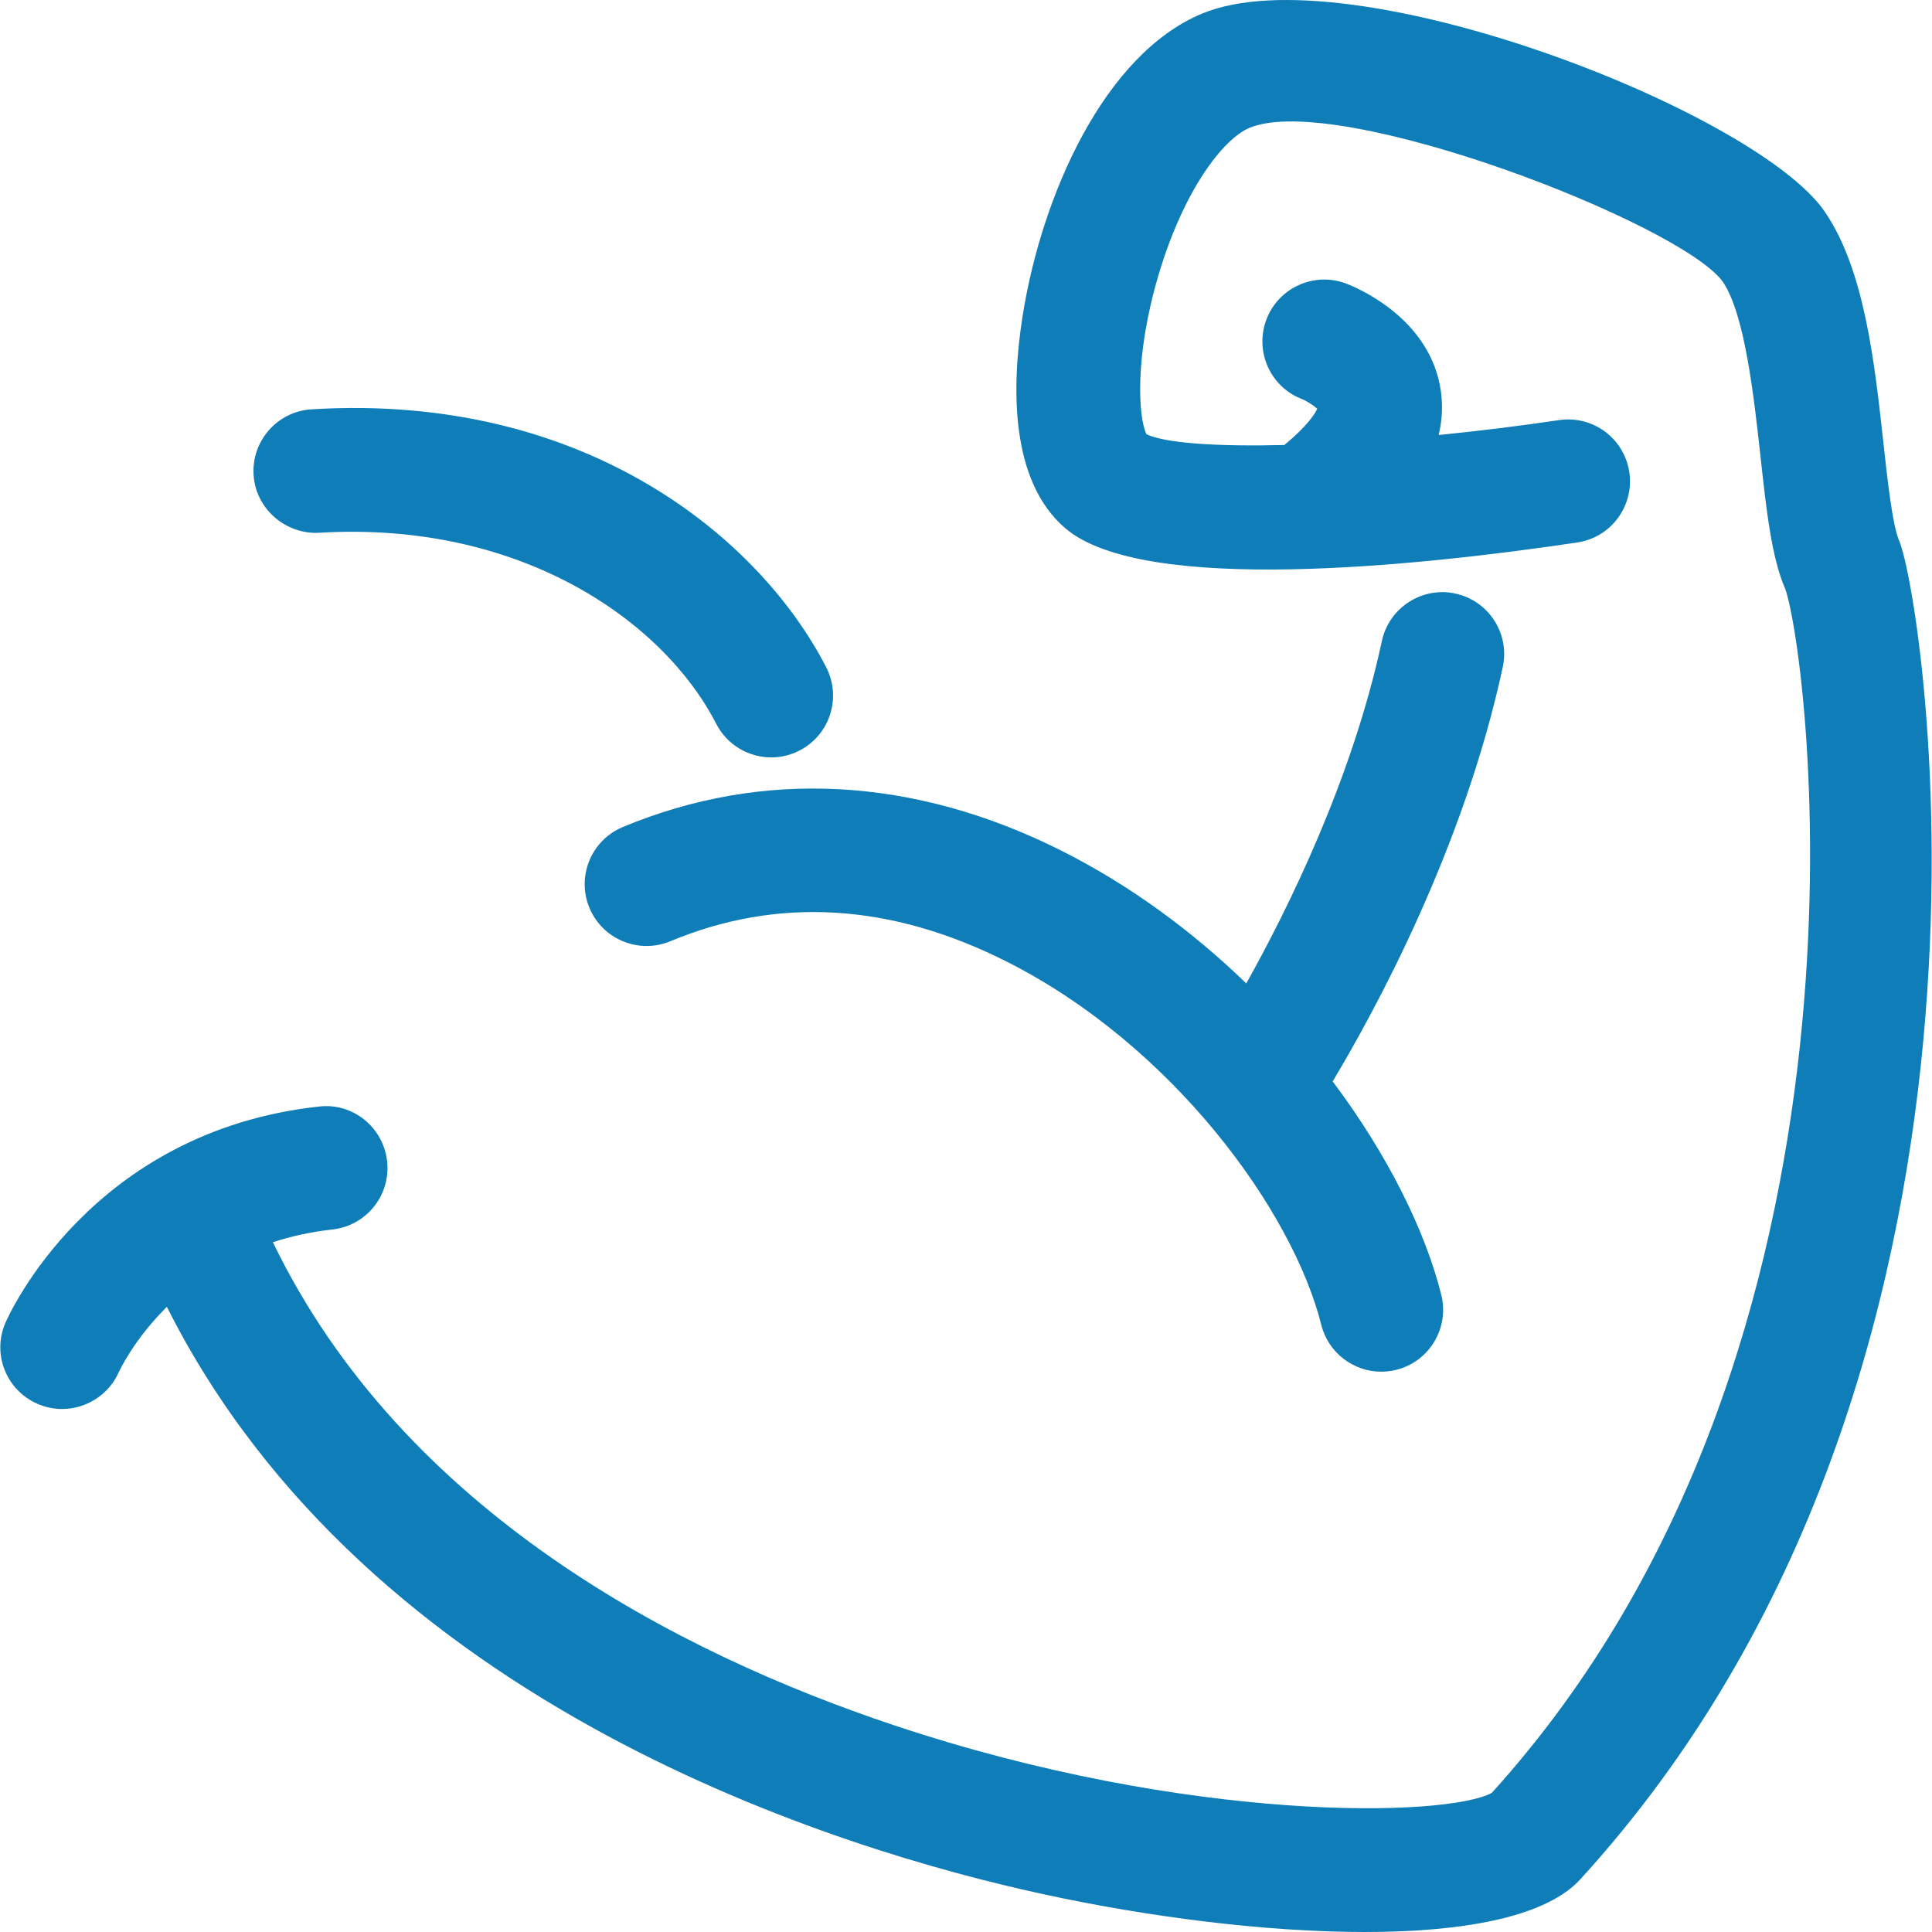 <?xml version="1.0" encoding="iso-8859-1"?>
<!-- Generator: Adobe Illustrator 19.0.0, SVG Export Plug-In . SVG Version: 6.00 Build 0)  -->
<svg version="1.1" id="Capa_1" xmlns="http://www.w3.org/2000/svg" xmlns:xlink="http://www.w3.org/1999/xlink" x="0px" y="0px"
	 viewBox="0 0 512.014 512.014" style="enable-background:new 0 0 512.014 512.014;" xml:space="preserve" fill="#0F7DB7">
<g>
	<g>
		<g>
			<path d="M503.263,143.174c-1.722-3.924-3.063-16.106-4.137-25.908c-2.362-21.451-5.025-45.77-15.502-61.13
				c-18.246-26.725-126.291-68.801-165.18-52.482c-25.81,10.814-42.44,48.14-47.474,80.335c-2.912,18.628-3.303,43.47,11.374,56.025
				c20.758,17.74,93.892,9.971,135.649,3.756c8.959-1.341,15.129-9.669,13.806-18.628c-1.341-8.95-9.625-15.12-18.628-13.806
				c-10.686,1.589-21.471,2.909-31.906,3.946c0.925-3.831,1.131-7.679,0.6-11.537c-2.708-19.666-22.88-27.755-25.171-28.616
				c-8.435-3.17-17.926,1.119-21.096,9.598c-3.17,8.479,1.119,17.926,9.598,21.096c0.755,0.284,2.85,1.518,3.898,2.522
				c-0.641,1.356-2.693,4.627-8.727,9.594c-17.921,0.432-31.486-0.472-36.519-2.846c-2.122-4.235-3.303-20.19,3.116-42.005
				c6.712-22.783,17.225-36.296,24.159-39.2c23.475-9.811,114.163,25.295,125.43,40.753c5.86,8.603,8.248,30.347,9.997,46.232
				c1.58,14.463,2.966,26.956,6.561,35.177c6.153,17.065,30.108,200.029-77.769,319.101c-12.04,6.49-80.299,8.168-158.441-17.935
				c-56.941-19.019-129.961-56.46-164.585-128.006c4.767-1.555,9.997-2.742,15.76-3.372c9.003-0.977,15.502-9.065,14.517-18.068
				c-0.986-8.994-9.065-15.591-18.068-14.517c-60.437,6.597-82.19,55.252-83.087,57.312c-3.587,8.257,0.186,17.802,8.417,21.442
				c2.149,0.95,4.386,1.403,6.588,1.403c6.268,0,12.27-3.631,15.005-9.687c0.306-0.674,4.102-8.792,12.775-17.391
				C97.56,452.493,222.808,490.353,276.43,501.981c27.728,6.02,58.821,10.033,85.245,10.033c25.553,0,46.746-3.756,56.309-13.105
				c0.213-0.213,0.435-0.435,0.639-0.657C542.098,363.304,509.842,158.197,503.263,143.174z"/>
			<path d="M385.673,157.3c-8.772-1.918-17.553,3.72-19.453,12.59c-7.836,36.504-24.822,70.876-35.932,90.735
				c-14.148-13.694-30.665-25.976-49.055-35.208c-38.924-19.551-79.101-21.708-116.196-6.233
				c-8.346,3.489-12.306,13.087-8.817,21.442c3.489,8.337,13.061,12.288,21.442,8.817c28.385-11.844,58.298-10.086,88.858,5.265
				c44.225,22.206,76.091,66.235,83.638,96.396c1.865,7.431,8.55,12.412,15.893,12.412c1.305,0,2.655-0.16,3.987-0.488
				c8.781-2.193,14.117-11.098,11.924-19.879c-4.287-17.14-14.262-37.211-28.783-56.559c11.242-18.751,34.809-61.935,45.084-109.837
				C400.163,167.91,394.525,159.2,385.673,157.3z"/>
			<path d="M84.561,141.194c53.086-3.205,91.087,23.085,105.248,50.626c2.912,5.656,8.648,8.905,14.597,8.905
				c2.513,0,5.079-0.586,7.467-1.82c8.053-4.129,11.232-14.019,7.085-22.064c-17.624-34.298-63.927-72.797-136.395-68.366
				c-9.03,0.55-15.902,8.328-15.36,17.358C67.744,134.864,75.708,141.665,84.561,141.194z"/>
		</g>
	</g>
</g>
<g>
</g>
<g>
</g>
<g>
</g>
<g>
</g>
<g>
</g>
<g>
</g>
<g>
</g>
<g>
</g>
<g>
</g>
<g>
</g>
<g>
</g>
<g>
</g>
<g>
</g>
<g>
</g>
<g>
</g>
</svg>
